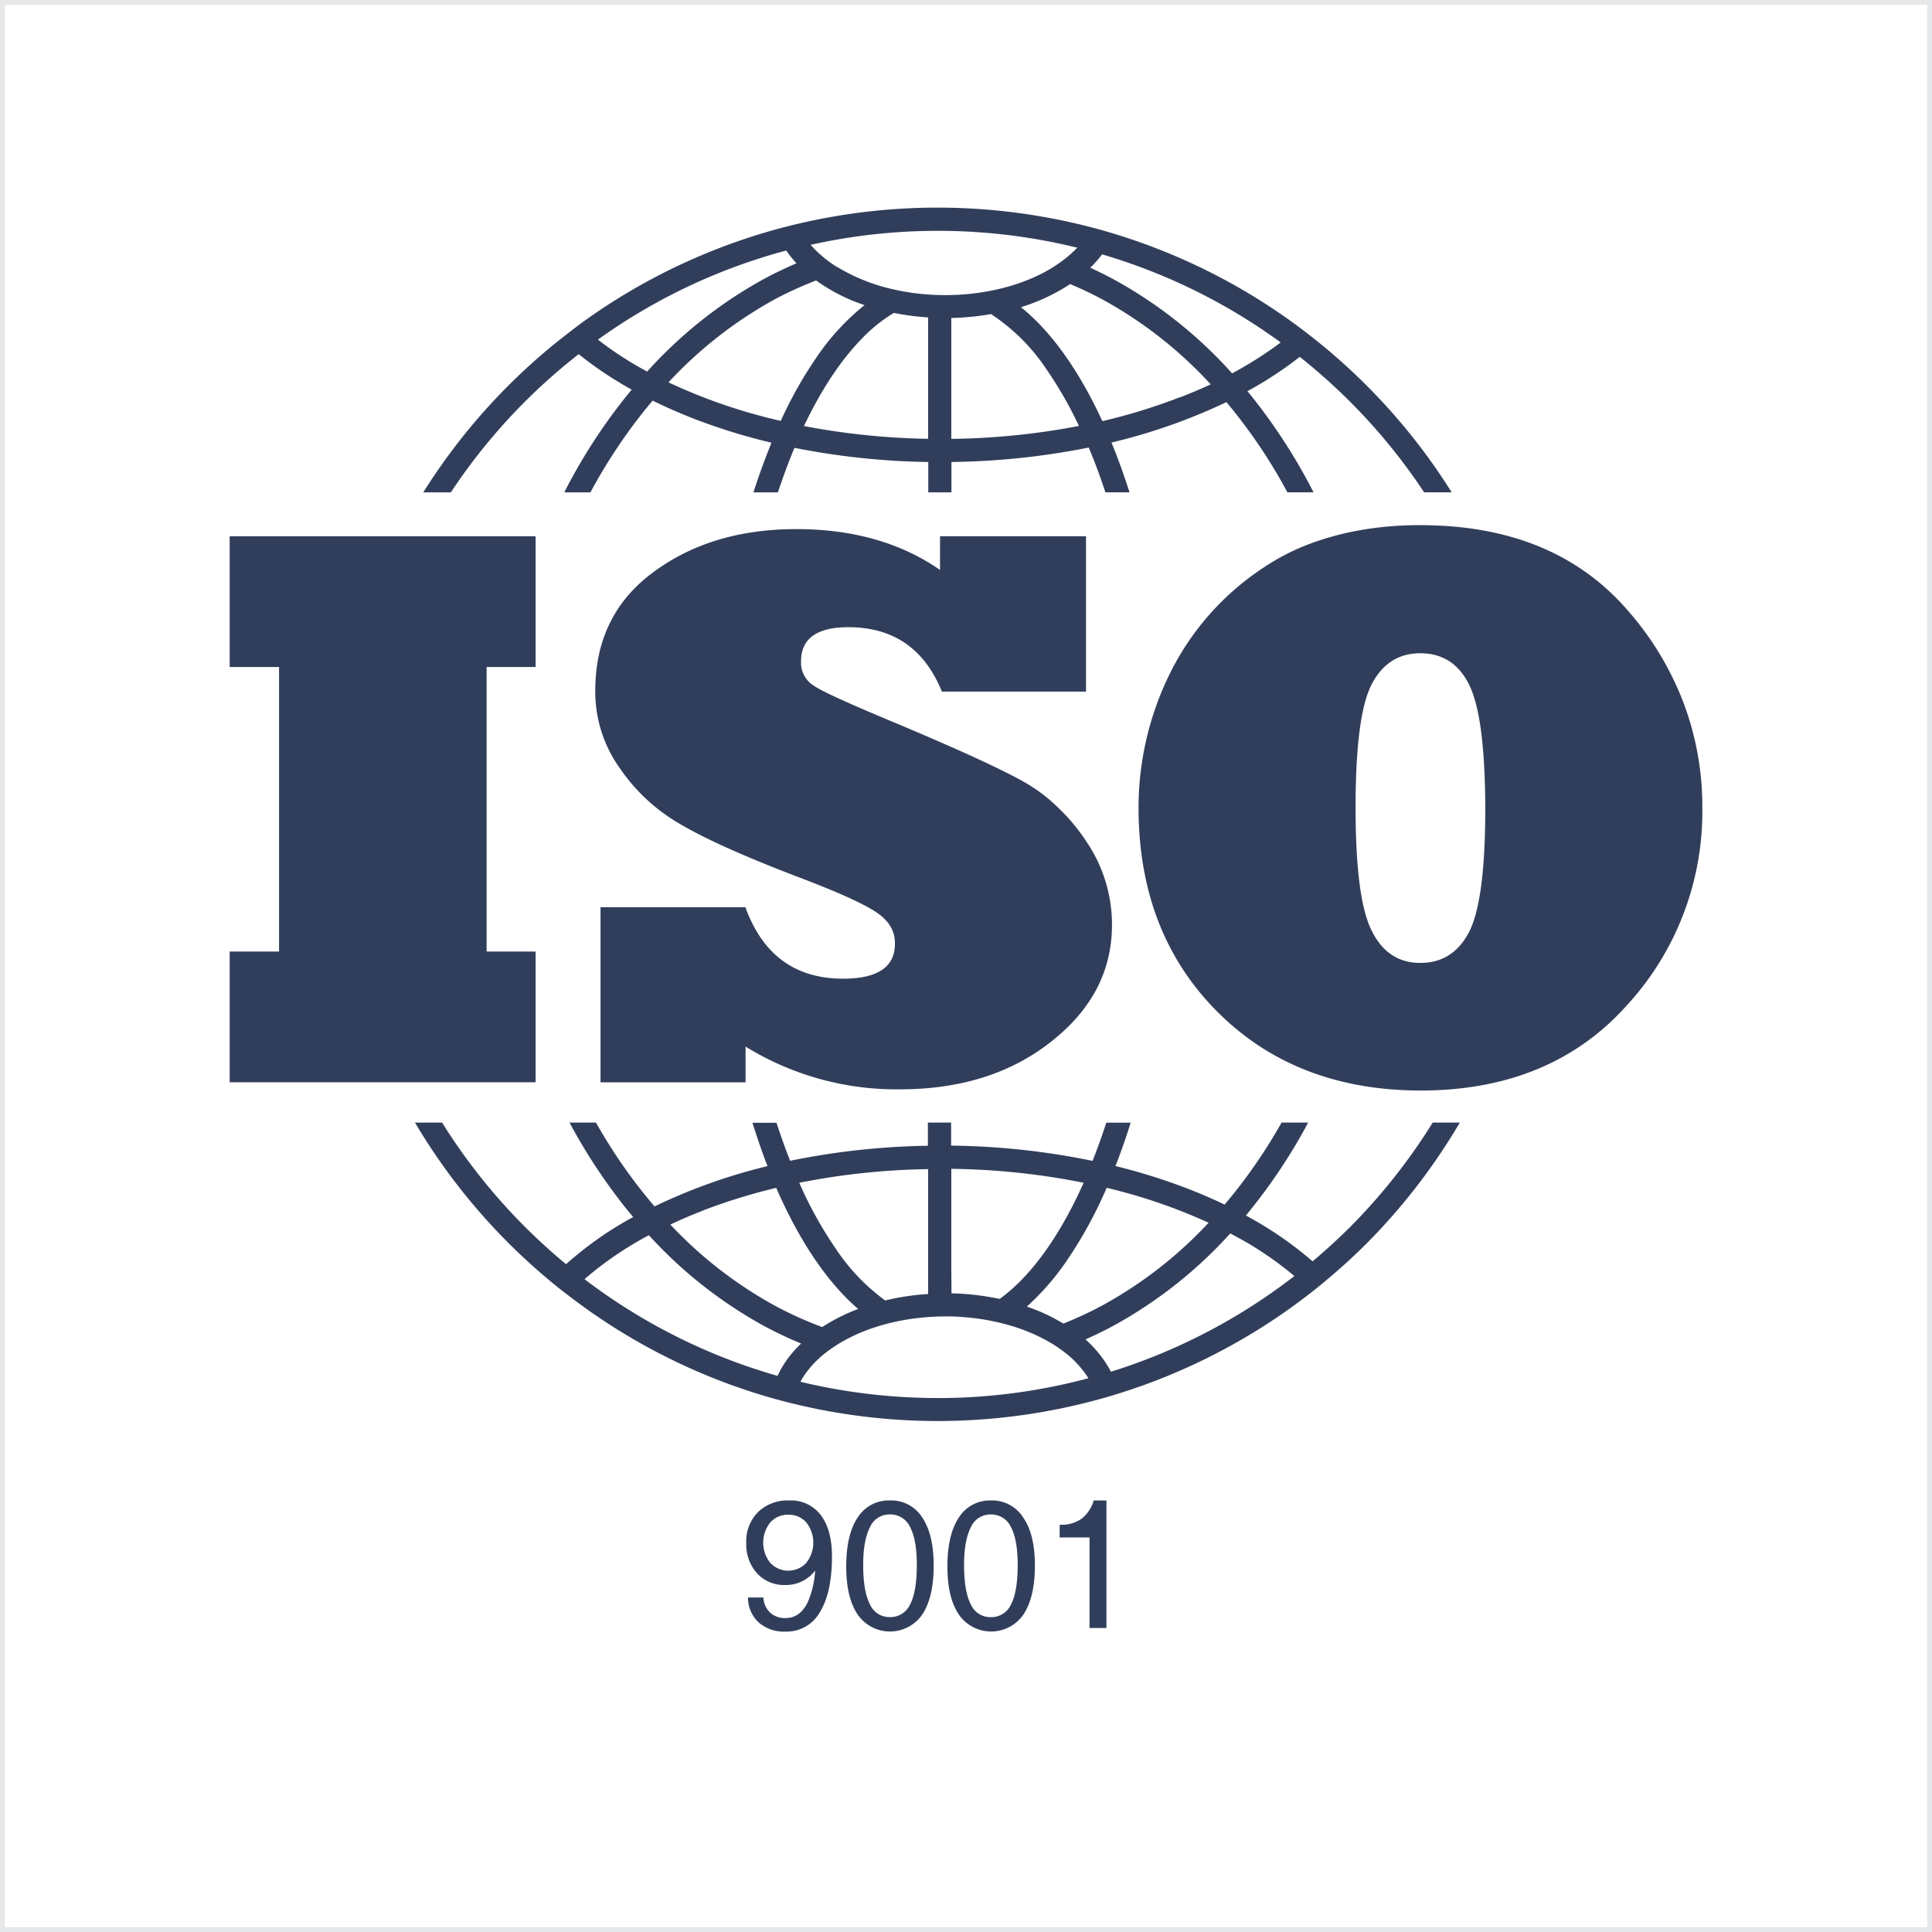 <svg xmlns="http://www.w3.org/2000/svg" viewBox="0 0 401 401"><defs><style>.cls-1{fill:none;stroke:#e6e7e8;stroke-miterlimit:10;}.cls-2{fill:#313e5b;}</style></defs><g id="&#x56FE;&#x5C42;_2" data-name="&#x56FE;&#x5C42; 2"><g id="Layer_1" data-name="Layer 1"><rect class="cls-1" x="0.5" y="0.5" width="400" height="400"></rect><g id="&#x56FE;&#x5C42;_2-2" data-name="&#x56FE;&#x5C42; 2"><g id="Layer_1-2" data-name="Layer 1"><polygon class="cls-2" points="111.17 197.5 101 197.5 101 138.44 111.17 138.44 111.17 111.31 47.67 111.31 47.67 138.44 57.92 138.44 57.92 197.5 47.67 197.5 47.67 224.63 111.17 224.63 111.17 197.5"></polygon><path class="cls-2" d="M175,203.13q-14.91,0-20.29-14.83H124.64v36.34h30.11v-7.41a59.65,59.65,0,0,0,32,8.87q19,0,31.55-10,12.49-9.86,12.5-24.13a30.64,30.64,0,0,0-5.29-17.27,39.52,39.52,0,0,0-5.82-7,33.74,33.74,0,0,0-6.88-5.25q-6.63-3.83-26.35-12.14-14.72-6.11-17.41-7.9a5.63,5.63,0,0,1-2.79-5.14q0-7.08,9.81-7.09,14,0,19.43,13.37h29.91V111.3h-30.3v7q-12.21-8.48-29.81-8.48t-29.63,8.89q-12.12,8.88-12.12,24.69a27.3,27.3,0,0,0,5.1,16.05A38.16,38.16,0,0,0,141,170.94q7.69,4.58,24,10.84,13,4.89,17,7.65,3.76,2.53,3.75,6.36Q185.81,203.13,175,203.13Z"></path><path class="cls-2" d="M349.45,145.93A63,63,0,0,0,338,126.87Q322.67,109,294.78,109a70.58,70.58,0,0,0-12.23,1,59.9,59.9,0,0,0-10.77,2.9,46.76,46.76,0,0,0-9.66,5,55.9,55.9,0,0,0-19.47,22.24,63,63,0,0,0-6.34,27.46q0,25.9,16.26,42.29t42.22,16.46q26.91,0,42.73-17.52a59.44,59.44,0,0,0,15.81-41.22A61,61,0,0,0,349.45,145.93Zm-44.53,47.5q-3.35,6.44-10.14,6.43t-10.07-6.68q-3.34-6.59-3.35-25.5,0-19.23,3.35-25.66t10.07-6.43q7,0,10.22,6.68t3.28,25.42q0,19.22-3.36,25.74Z"></path><path class="cls-2" d="M280.23,254.67q-3.74,3.72-7.79,7.13a76.22,76.22,0,0,0-13.85-9.51A116.19,116.19,0,0,0,271.52,233H266a111,111,0,0,1-9.16,13.75c-.88,1.12-1.77,2.2-2.67,3.27q-3.62-1.74-7.51-3.25a123.39,123.39,0,0,0-15.13-4.75q1.68-4.32,3.15-9h-5.06c-.9,2.75-1.85,5.41-2.85,7.93a153.22,153.22,0,0,0-29.36-3.17V233h-4l-.82,0v4.81A153.21,153.21,0,0,0,164,240.93c-1-2.51-1.94-5.15-2.83-7.89h-5c1,3.11,2,6.11,3.13,9a117,117,0,0,0-23.45,8.36A109.36,109.36,0,0,1,123.7,233h-5.49a116.91,116.91,0,0,0,10.86,16.71c.77,1,1.56,1.95,2.36,2.9-.4.21-.81.42-1.19.64a74.78,74.78,0,0,0-12.76,9.14q-4.44-3.68-8.54-7.77A121.57,121.57,0,0,1,91.76,233H86.13a126.38,126.38,0,0,0,19.41,25q4.06,4.06,8.49,7.75,1.84,1.54,3.77,3A125.41,125.41,0,0,0,160,290.12q2.32.66,4.68,1.23a126.54,126.54,0,0,0,63-.8c1.56-.42,3.1-.87,4.63-1.35a125.45,125.45,0,0,0,39.92-21q1.91-1.49,3.74-3.06,4-3.37,7.68-7.05A127,127,0,0,0,303,233h-5.63A121.92,121.92,0,0,1,280.23,254.67Zm-50.53-8.13a114.37,114.37,0,0,1,21.15,7.25,87.14,87.14,0,0,1-22,17.13,77.24,77.24,0,0,1-8.14,3.8,39.49,39.49,0,0,0-4.52-2.35c-1-.43-2-.81-3.06-1.18a52.86,52.86,0,0,0,8.07-9.21A89.89,89.89,0,0,0,229.7,246.54ZM197.45,263V242.6a148.23,148.23,0,0,1,27.47,2.89c-3.9,8.72-8.44,15.74-13.3,20.57a34,34,0,0,1-4.13,3.54,53.93,53.93,0,0,0-10-1.16Zm-4.81-20.34v25.92a51.65,51.65,0,0,0-8.92,1.34,42.29,42.29,0,0,1-10.19-10.65,83.2,83.2,0,0,1-7.64-13.78,148.38,148.38,0,0,1,26.75-2.83Zm-46.95,8.67a120.1,120.1,0,0,1,15.42-4.78c4.16,9.54,9.09,17.37,14.7,23q1.13,1.13,2.31,2.13a39.2,39.2,0,0,0-7.3,3.65l-.16.11a76.79,76.79,0,0,1-9.83-4.44,87.12,87.12,0,0,1-21.69-16.83c2.1-1,4.28-1.94,6.54-2.81ZM162.81,283a19.49,19.49,0,0,0-1.42,2.57,120.62,120.62,0,0,1-40.07-20.07,72.11,72.11,0,0,1,13.36-9.12,92.4,92.4,0,0,0,23.86,18.81,82.86,82.86,0,0,0,7.74,3.67A23.8,23.8,0,0,0,162.8,283Zm31.78,7.17a121.75,121.75,0,0,1-28.45-3.37c.21-.4.44-.79.69-1.18a20.72,20.72,0,0,1,4.59-4.88,29.9,29.9,0,0,1,5.51-3.37c.4-.2.79-.39,1.2-.57a40.3,40.3,0,0,1,4.8-1.72,46.08,46.08,0,0,1,8.63-1.62c1.52-.15,3.08-.23,4.66-.23,1.18,0,2.35,0,3.49.13a46.67,46.67,0,0,1,8.71,1.41,39.66,39.66,0,0,1,6.1,2.12,32.94,32.94,0,0,1,4.5,2.41c.4.26.78.53,1.16.8a21.31,21.31,0,0,1,5.44,5.51c.1.15.18.3.28.46a121.29,121.29,0,0,1-31.31,4.11Zm36-5.45c-.31-.59-.64-1.16-1-1.72A24.9,24.9,0,0,0,225.3,278q3-1.32,5.89-2.88A92.77,92.77,0,0,0,255.36,256l2.65,1.45a71.48,71.48,0,0,1,10.64,7.4,120.87,120.87,0,0,1-38,19.84Z"></path><path class="cls-2" d="M108.94,83.38a121.61,121.61,0,0,1,11.17-9.87,77.82,77.82,0,0,0,11,7.36,116.25,116.25,0,0,0-13.28,19.94c-.24.46-.47.92-.7,1.39h5.42a111.53,111.53,0,0,1,10.34-15.89c.84-1.08,1.7-2.13,2.57-3.16q4.06,2,8.51,3.74a124.29,124.29,0,0,0,16.16,5q-2,4.89-3.75,10.31h5.08c1.08-3.24,2.22-6.34,3.44-9.25a153.26,153.26,0,0,0,27.77,2.94v6.31h4.81V95.89a154,154,0,0,0,28.49-3c1.23,2.93,2.38,6,3.47,9.3h5c-1.16-3.62-2.4-7.08-3.74-10.34a119,119,0,0,0,23.85-8.39,110.37,110.37,0,0,1,12.66,18.73h5.43a118,118,0,0,0-12-18.85c-.57-.73-1.15-1.45-1.73-2.15.48-.27,1-.53,1.46-.81a77.91,77.91,0,0,0,9.4-6.31,121.4,121.4,0,0,1,25.82,28.12h5.72a126,126,0,0,0-27.8-31.28q-1.9-1.53-3.86-3a125.65,125.65,0,0,0-38.44-19.4c-1.54-.47-3.1-.91-4.67-1.32a126.57,126.57,0,0,0-61-.72c-1.58.37-3.14.77-4.69,1.2a125.42,125.42,0,0,0-40.54,19.65c-1.32,1-2.61,2-3.89,3A126.1,126.1,0,0,0,87.85,102.2h5.72A121.82,121.82,0,0,1,108.94,83.38Zm83.7,7.7a149.66,149.66,0,0,1-25.77-2.65c3.68-7.76,7.87-14,12.34-18.48a31.53,31.53,0,0,1,6.32-5,53.21,53.21,0,0,0,7.11.93Zm4.81,0V66a54.24,54.24,0,0,0,8.24-.81A40.46,40.46,0,0,1,217.3,76.8a80.63,80.63,0,0,1,6.64,11.61A149.09,149.09,0,0,1,197.45,91.09ZM245,82.41a120.65,120.65,0,0,1-16.2,5c-3.95-8.57-8.55-15.65-13.74-20.82a40.24,40.24,0,0,0-3.15-2.83,40.15,40.15,0,0,0,9.75-4.5l.44-.3a73.63,73.63,0,0,1,6.84,3.26,87.53,87.53,0,0,1,22.35,17.55c-2,.94-4.12,1.83-6.29,2.68ZM228.72,52.79a120.41,120.41,0,0,1,37.1,18.29,78.53,78.53,0,0,1-10.09,6.41A92.66,92.66,0,0,0,231.18,58c-1.6-.87-3.24-1.67-4.89-2.43a23.16,23.16,0,0,0,2.42-2.73Zm-34.13-4.88a121.13,121.13,0,0,1,29,3.5,22.76,22.76,0,0,1-2.23,2.05,30,30,0,0,1-5.11,3.31c-.63.32-1.27.63-1.94.92a41.34,41.34,0,0,1-7.82,2.48,48.61,48.61,0,0,1-10.27,1.08,48.08,48.08,0,0,1-11.4-1.33,38.66,38.66,0,0,1-9.63-3.69q-.91-.51-1.77-1a25.69,25.69,0,0,1-3.17-2.41,21.88,21.88,0,0,1-2-2A121.34,121.34,0,0,1,194.59,47.91Zm-25.2,10.3a37,37,0,0,0,6.81,3.88c1,.45,2.13.86,3.24,1.24A49.26,49.26,0,0,0,169.59,74a86.24,86.24,0,0,0-7.54,13.36,114.62,114.62,0,0,1-23.3-8,87.57,87.57,0,0,1,22.08-17.25A79,79,0,0,1,169.39,58.21ZM163.18,52a23.62,23.62,0,0,0,2.14,2.65q-3.45,1.47-6.78,3.26a92.49,92.49,0,0,0-24.22,19.21c-.56-.31-1.13-.61-1.68-.93a72.91,72.91,0,0,1-8.54-5.7A120.44,120.44,0,0,1,163.18,52Z"></path><path class="cls-2" d="M163.79,311.43a8.78,8.78,0,0,0-6.45,2.41,8.54,8.54,0,0,0-2.45,6.36,9,9,0,0,0,2.25,6.37,7.69,7.69,0,0,0,5.93,2.41,7.58,7.58,0,0,0,6.12-3,19.38,19.38,0,0,1-1.52,6.53c-1.07,2.22-2.61,3.33-4.6,3.33a4.57,4.57,0,0,1-3.22-1.12,4.69,4.69,0,0,1-1.41-3.15h-3.19a7,7,0,0,0,2.23,5.19,8,8,0,0,0,5.6,1.89,7.91,7.91,0,0,0,7.1-4.05c1.66-2.69,2.5-6.54,2.5-11.52,0-3.72-.77-6.58-2.31-8.6A7.77,7.77,0,0,0,163.79,311.43Zm3.57,12.94a5.12,5.12,0,0,1-7.5,0,6.75,6.75,0,0,1,0-8.36,4.85,4.85,0,0,1,3.75-1.62,4.78,4.78,0,0,1,3.75,1.62,6.74,6.74,0,0,1,0,8.35Z"></path><path class="cls-2" d="M184.71,311.43A7.6,7.6,0,0,0,178,315q-2.35,3.54-2.36,10.06T178,335.09a8.14,8.14,0,0,0,13.43,0q2.35-3.54,2.36-10.06T191.44,315A7.59,7.59,0,0,0,184.71,311.43Zm4.2,21.56a4.5,4.5,0,0,1-4.2,2.65,4.41,4.41,0,0,1-4.15-2.65c-.92-1.76-1.38-4.41-1.4-8s.48-6.19,1.4-8a4.41,4.41,0,0,1,4.15-2.66,4.49,4.49,0,0,1,4.2,2.66q1.4,2.65,1.38,8T188.91,333Z"></path><path class="cls-2" d="M205.66,311.43A7.6,7.6,0,0,0,199,315q-2.35,3.54-2.36,10.06T199,335.09a8.14,8.14,0,0,0,13.43,0q2.35-3.54,2.37-10.06T212.39,315A7.6,7.6,0,0,0,205.66,311.43ZM209.85,333a4.48,4.48,0,0,1-4.19,2.65A4.41,4.41,0,0,1,201.5,333c-.92-1.76-1.38-4.41-1.4-8s.48-6.19,1.4-8a4.42,4.42,0,0,1,4.16-2.66,4.48,4.48,0,0,1,4.19,2.66q1.4,2.65,1.38,8T209.85,333Z"></path><path class="cls-2" d="M224.39,315.29a7.23,7.23,0,0,1-4.45,1.18v2.64h6.2V337.9h3.51V311.43H227A7.23,7.23,0,0,1,224.39,315.29Z"></path></g></g></g></g></svg>